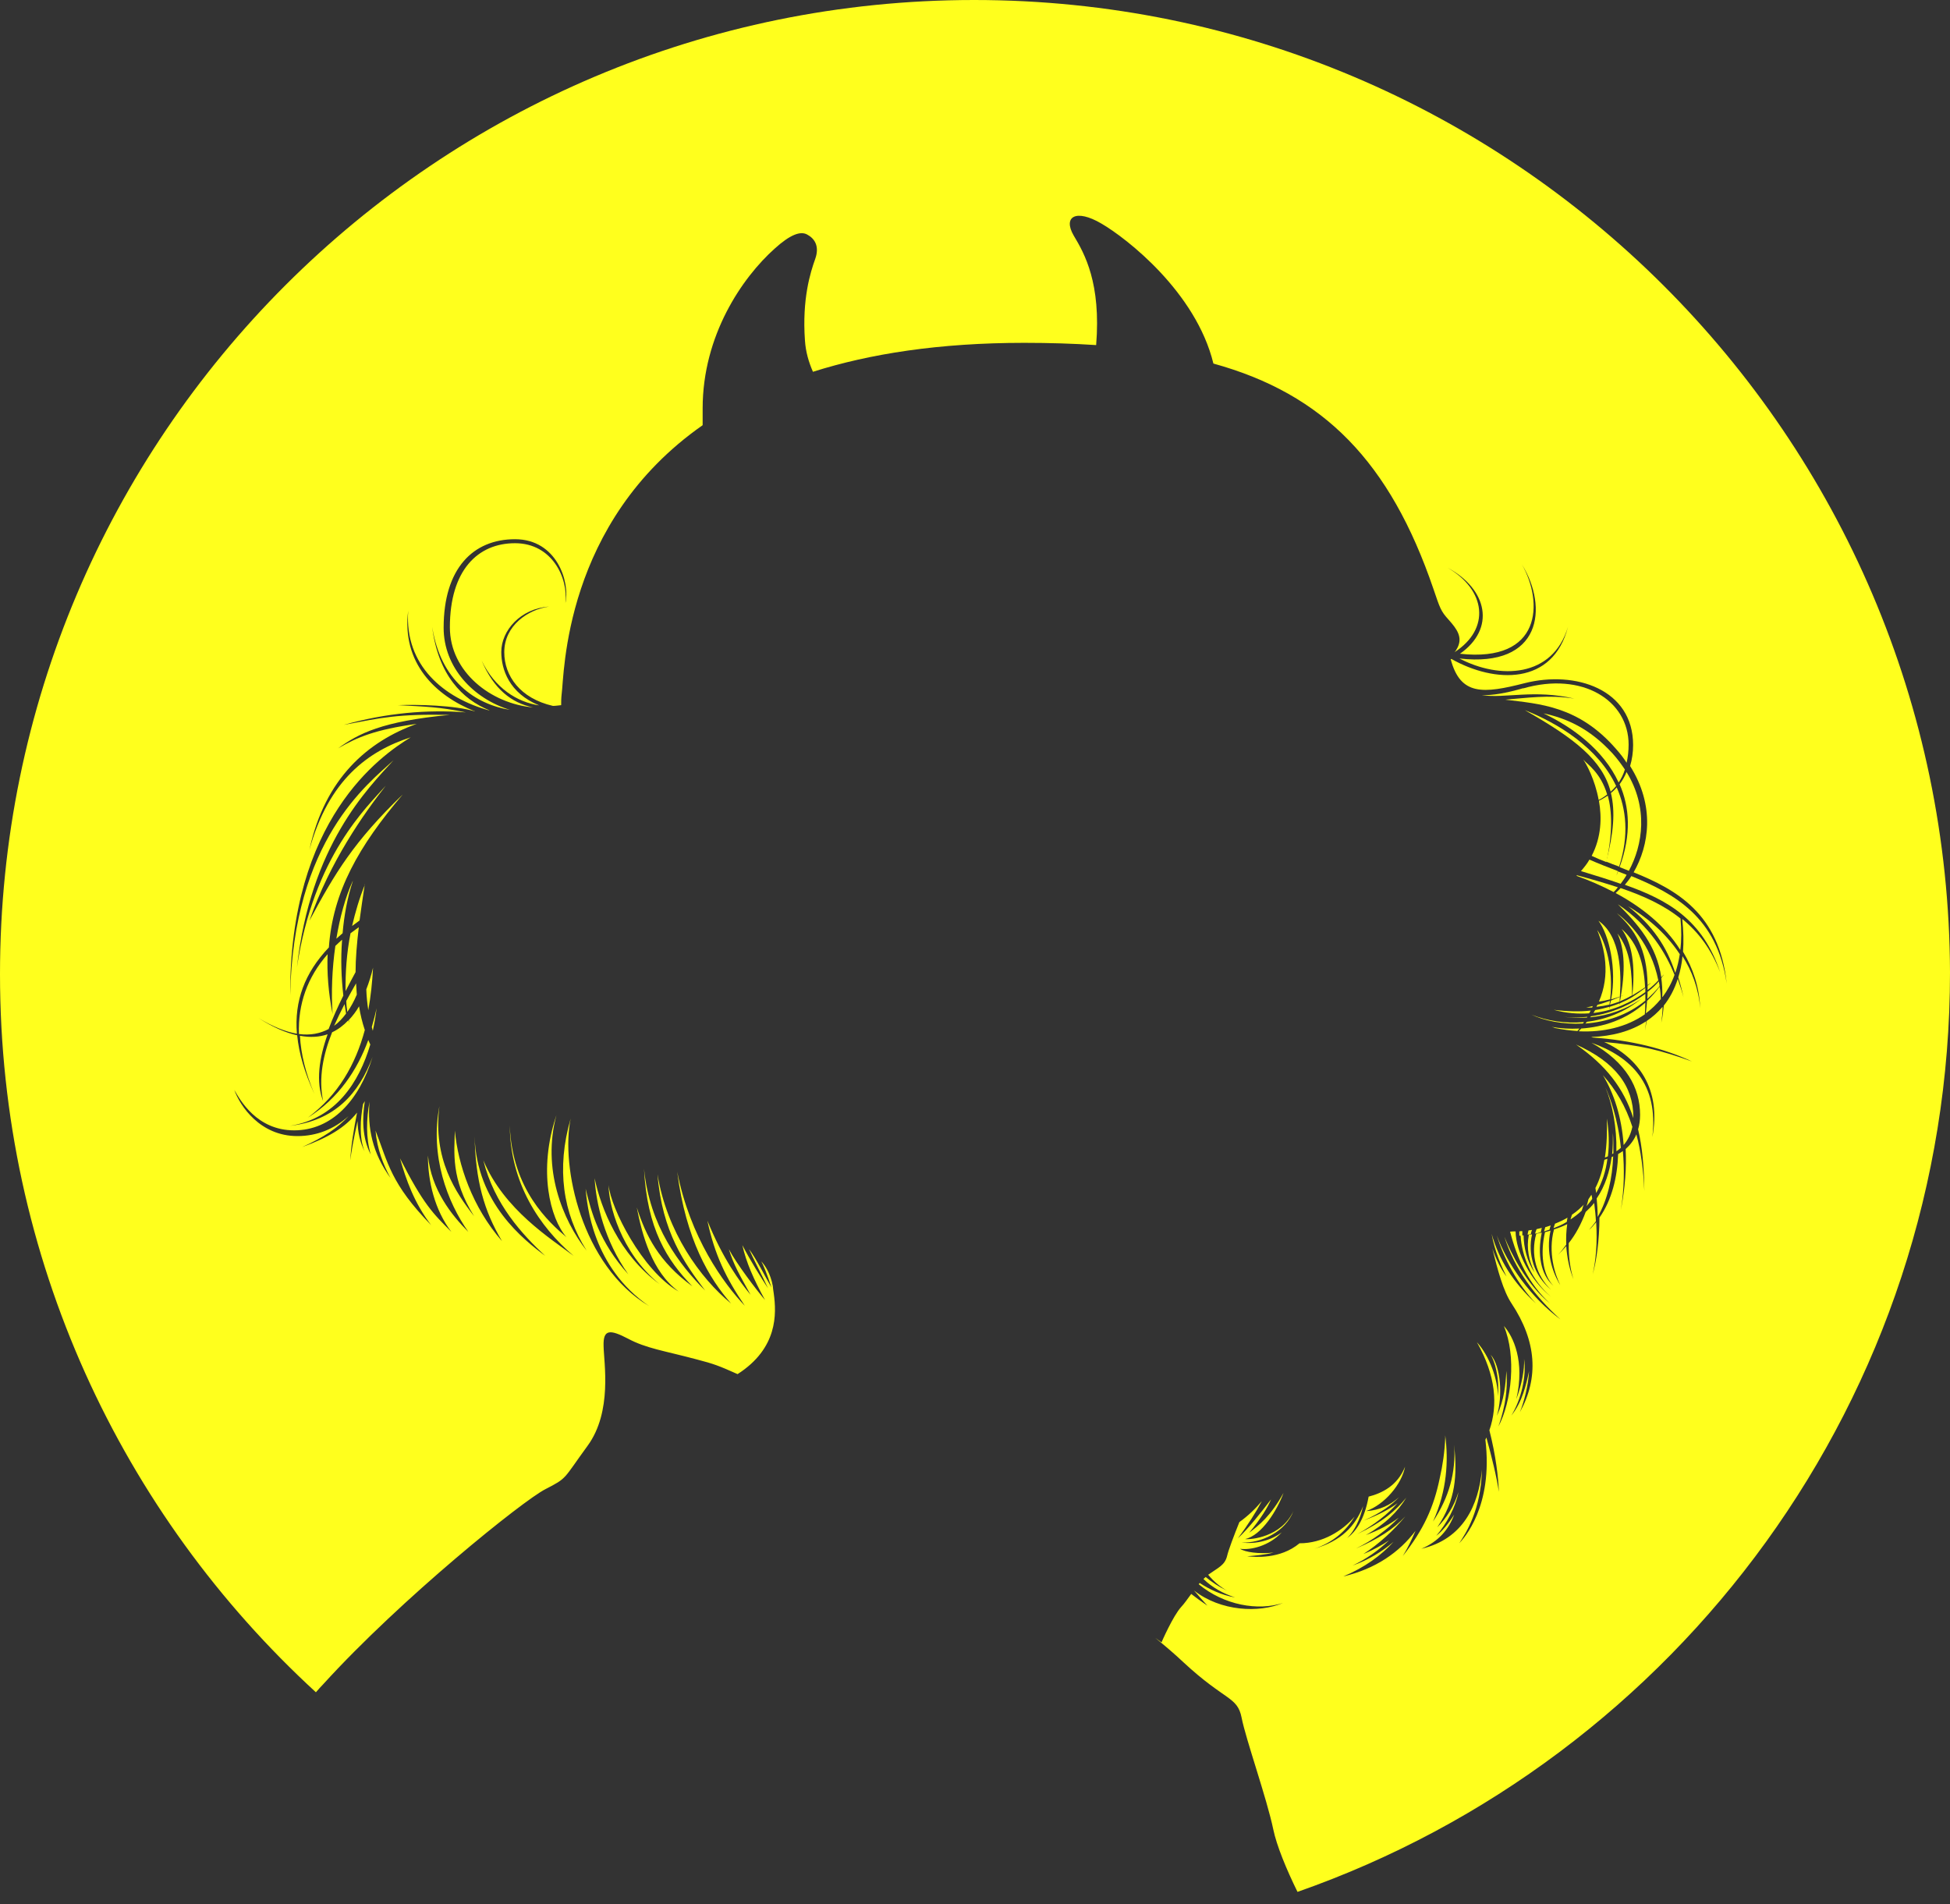 <svg width="85" height="83" viewBox="0 0 85 83" fill="none" xmlns="http://www.w3.org/2000/svg">
<rect x="0" y="0" width="85" height="83" fill="#333333" stroke="none"/>
<path d="M69.011 33.108C69.142 33.282 69.523 33.978 69.686 34.87C69.816 34.805 69.947 34.718 70.056 34.631C69.773 33.685 69.207 33.326 69.011 33.108Z" fill="#FFFF1D"/>
<path d="M70.469 34.326C70.393 34.413 70.306 34.5 70.219 34.566C70.415 35.37 70.338 36.317 70.012 37.557C70.197 37.633 70.393 37.709 70.578 37.774C71.013 36.415 70.893 35.273 70.469 34.315V34.326Z" fill="#FFFF1D"/>
<path d="M70.295 32.847C69.283 31.738 68.261 31.303 67.282 31.096C68.522 31.683 69.892 32.673 70.556 34.109C70.675 33.935 70.763 33.75 70.828 33.543C70.675 33.315 70.501 33.075 70.295 32.847Z" fill="#FFFF1D"/>
<path d="M70.208 34.511C70.295 34.435 70.371 34.348 70.447 34.261C69.664 32.586 67.902 31.52 66.466 30.955C68.653 32.194 69.849 33.141 70.208 34.511Z" fill="#FFFF1D"/>
<path d="M70.077 34.685C69.958 34.761 69.838 34.837 69.697 34.903C69.827 35.632 69.805 36.491 69.381 37.306C69.588 37.404 69.794 37.491 70.023 37.578C70.306 36.262 70.262 35.338 70.088 34.696L70.077 34.685Z" fill="#FFFF1D"/>
<path d="M67.162 53.708C67.173 53.643 67.195 53.589 67.206 53.523C67.13 53.545 67.054 53.556 66.978 53.578C66.956 53.643 66.934 53.708 66.912 53.773C66.999 53.752 67.076 53.741 67.152 53.719L67.162 53.708Z" fill="#FFFF1D"/>
<path d="M70.6 43.658C70.6 43.593 70.6 43.528 70.61 43.452C70.48 43.506 70.349 43.56 70.219 43.615C70.208 43.669 70.197 43.734 70.175 43.789C70.328 43.756 70.458 43.702 70.589 43.658H70.6Z" fill="#FFFF1D"/>
<path d="M69.436 44.159C70.404 44.05 71.176 43.637 71.72 43.245C71.72 43.18 71.72 43.125 71.72 43.06C71.535 43.202 71.35 43.332 71.165 43.452C70.991 43.56 70.806 43.648 70.611 43.734C70.611 43.756 70.611 43.789 70.6 43.811C70.6 43.789 70.6 43.767 70.6 43.734C70.458 43.789 70.317 43.843 70.165 43.887C70.165 43.919 70.154 43.952 70.143 43.974C70.143 43.941 70.143 43.919 70.154 43.887C69.958 43.941 69.751 43.995 69.534 44.028C69.512 44.072 69.479 44.115 69.457 44.159H69.436Z" fill="#FFFF1D"/>
<path d="M69.697 43.658C69.86 43.637 70.023 43.604 70.186 43.56C70.338 42.201 69.98 41.037 69.621 40.537C69.947 41.342 70.208 42.473 69.697 43.658Z" fill="#FFFF1D"/>
<path d="M70.154 43.8C70.154 43.745 70.175 43.691 70.175 43.626C69.991 43.691 69.806 43.756 69.632 43.8C69.621 43.832 69.599 43.854 69.588 43.887C69.795 43.865 69.98 43.832 70.154 43.789V43.8Z" fill="#FFFF1D"/>
<path d="M70.686 40.493C71.154 41.146 71.285 42.092 71.154 43.386C71.339 43.278 71.524 43.158 71.709 43.038C71.644 41.744 71.263 40.994 70.686 40.493Z" fill="#FFFF1D"/>
<path d="M67.543 53.599C67.554 53.534 67.576 53.469 67.598 53.415C67.522 53.436 67.434 53.469 67.358 53.491C67.337 53.556 67.326 53.621 67.304 53.676C67.391 53.654 67.467 53.621 67.543 53.599Z" fill="#FFFF1D"/>
<path d="M69.044 44.55C68.218 44.626 67.424 44.496 66.749 44.224C67.315 44.496 68.131 44.659 69.001 44.615C69.012 44.594 69.033 44.572 69.044 44.55Z" fill="#FFFF1D"/>
<path d="M69.544 51.783C69.555 51.859 69.566 51.925 69.577 52.001C69.838 51.544 70.001 51.044 70.067 50.511C70.023 50.521 69.98 50.543 69.936 50.554C69.86 50.978 69.74 51.402 69.544 51.783Z" fill="#FFFF1D"/>
<path d="M70.654 50.032C70.523 48.738 70.164 47.802 69.98 47.4C70.284 48.129 70.48 49.14 70.458 50.184C70.523 50.141 70.589 50.086 70.654 50.032Z" fill="#FFFF1D"/>
<path d="M70.306 49.379C70.306 49.684 70.306 49.999 70.273 50.304C70.295 50.293 70.317 50.282 70.328 50.271C70.328 49.967 70.328 49.662 70.306 49.379Z" fill="#FFFF1D"/>
<path d="M70.328 50.402C70.328 50.402 70.284 50.423 70.251 50.434C70.165 51.065 69.969 51.696 69.599 52.24C69.621 52.501 69.642 52.773 69.642 53.045C70.077 52.294 70.284 51.337 70.317 50.413L70.328 50.402Z" fill="#FFFF1D"/>
<path d="M42.462 0C19.012 0 0 19.012 0 42.462C0 54.85 5.308 65.999 13.77 73.765C13.878 73.645 13.976 73.525 14.096 73.406C17.489 69.675 22.808 65.4 23.776 64.911C24.744 64.411 24.527 64.509 25.614 63.019C26.702 61.529 26.321 59.397 26.31 58.668C26.288 57.939 26.582 57.939 27.376 58.352C28.17 58.777 28.942 58.875 30.367 59.255C31.118 59.451 31.324 59.527 32.151 59.897C33.913 58.766 33.848 57.265 33.728 56.384C33.706 56.264 33.696 56.145 33.685 56.047C33.587 55.525 33.358 55.166 33.184 54.981C33.271 55.133 33.423 55.503 33.63 56.123C33.369 55.677 32.956 54.85 32.651 54.448C32.793 54.785 33.249 55.655 33.478 56.156C33.206 55.742 32.706 54.948 32.358 54.274C32.532 55.035 32.836 55.731 33.347 56.667C32.978 56.232 32.097 55.079 31.77 54.448C31.977 55.122 32.227 55.557 32.717 56.438C32.26 55.894 31.498 54.85 30.835 53.208C31.15 54.698 31.651 55.72 32.466 56.917C31.542 55.949 30.084 53.947 29.519 51.076C29.9 54.045 30.922 55.742 31.868 56.819C30.509 55.709 29.062 53.676 28.66 51.185C28.866 53.719 29.834 55.057 30.737 56.253C29.628 55.144 28.312 53.447 28.072 50.935C28.203 53.556 29.073 54.937 30.182 56.069C28.714 55.003 28.148 53.85 27.757 52.632C27.985 53.806 28.41 55.438 29.584 56.297C27.996 55.394 26.615 52.653 26.528 51.653C26.528 52.49 27.05 54.589 28.747 55.971C26.985 54.676 26.191 52.664 25.919 51.359C25.984 52.468 26.343 54.067 27.387 55.546C26.125 54.143 25.777 52.849 25.527 51.816C25.592 52.523 25.821 55.231 28.29 56.928C25.342 55.166 24.439 50.837 24.875 48.759C24.244 50.935 24.537 52.882 25.571 54.513C24.505 53.154 23.624 50.935 24.255 48.607C23.439 51.033 23.983 53.11 24.69 53.926C23.939 53.295 22.319 51.848 22.221 49.064C22.242 51.555 23.493 53.458 25.005 54.742C24.005 53.991 21.971 52.729 21.068 50.576C21.546 52.501 22.765 53.806 23.765 54.742C22.841 54.045 20.774 52.458 20.687 49.532C20.731 51.457 21.09 52.773 21.884 54.1C20.589 52.632 19.958 50.75 19.828 49.282C19.806 50.228 19.643 51.381 20.665 53.012C19.871 51.99 18.86 50.521 19.154 48.216C18.74 50.391 19.491 52.381 20.415 53.697C19.686 52.969 18.805 51.87 18.653 50.369C18.653 51.5 18.947 52.74 19.676 53.697C18.882 52.903 18.457 52.501 17.435 50.489C17.696 51.413 18.055 52.436 18.795 53.404C17.033 51.598 16.913 50.685 16.369 49.282C16.434 50.075 16.706 50.772 17.022 51.348C16.239 50.271 16.01 49.173 16.108 48.02C15.967 48.77 15.945 49.608 16.163 50.326C15.771 49.586 15.793 48.705 15.902 47.998C15.88 48.042 15.847 48.085 15.825 48.129C15.706 48.781 15.651 49.586 15.891 50.184C15.695 49.793 15.597 49.368 15.586 48.868C15.412 49.651 15.303 50.249 15.271 50.576C15.292 49.978 15.434 49.162 15.564 48.498C15.042 49.151 14.313 49.586 13.171 49.999C14.096 49.586 14.727 49.162 15.194 48.651C14.564 49.216 13.813 49.521 12.965 49.521C11.333 49.521 10.463 48.205 10.213 47.509C10.463 47.944 11.192 49.271 12.823 49.271C14.455 49.271 15.651 47.987 16.239 46.073C15.651 47.661 14.596 48.846 12.639 49.075C14.64 48.759 15.651 47.182 16.141 45.529C16.108 45.464 16.086 45.399 16.054 45.333C15.575 46.639 14.759 47.878 13.422 48.716C14.759 47.715 15.499 46.388 15.902 44.898C15.793 44.572 15.706 44.224 15.651 43.865C15.521 44.093 15.368 44.289 15.205 44.463C15.205 44.529 15.216 44.594 15.227 44.648C15.216 44.594 15.205 44.529 15.184 44.474C14.977 44.692 14.738 44.877 14.477 44.996C14.085 45.975 13.878 46.987 14.085 47.998C13.759 47.15 13.911 46.127 14.281 45.083C13.933 45.203 13.53 45.235 13.074 45.148C13.117 45.942 13.324 46.791 13.704 47.683C13.28 46.758 13.03 45.921 12.954 45.127C12.454 45.018 11.899 44.779 11.268 44.376C11.899 44.757 12.454 44.974 12.943 45.061C12.823 43.637 13.28 42.408 14.335 41.298C14.509 38.862 15.64 36.882 17.555 34.631C15.423 36.687 14.607 38.046 13.487 40.134C14.39 37.546 15.836 35.501 16.815 34.25C16.021 35.153 13.672 37.306 12.943 42.168C13.53 36.85 16.021 34.381 17.152 33.141C16.043 34.163 12.78 36.621 12.649 43.376C12.617 35.729 16.565 32.956 17.903 32.14C16.065 32.727 14.324 33.989 13.487 37.045C14.161 33.913 16.043 32.314 18.164 31.553C16.358 31.803 15.586 32.129 14.738 32.619C15.63 31.977 16.63 31.444 19.599 31.161C17.315 31.118 16.652 31.281 14.988 31.596C16.848 31.074 18.642 30.922 20.306 31.052C19.164 30.813 18.534 30.802 17.348 30.737C18.175 30.704 19.817 30.737 20.698 31.009C20.698 31.009 20.698 31.009 20.709 31.009C18.969 30.324 17.5 28.888 17.794 26.615C17.62 29.019 19.371 30.433 21.318 30.965C21.318 30.965 21.329 30.965 21.34 30.965C20.154 30.487 19.099 29.421 18.838 27.322C19.208 29.682 20.72 30.694 22.232 30.944C20.633 30.454 19.338 29.095 19.338 27.365C19.338 24.777 20.622 23.504 22.449 23.504C24.276 23.504 24.853 25.375 24.646 26.288C24.777 25.201 24.07 23.678 22.449 23.678C20.828 23.678 19.61 24.853 19.61 27.344C19.61 29.291 21.405 30.672 23.232 30.835C22.297 30.639 21.525 30.041 20.992 28.79C21.568 29.997 22.547 30.607 23.504 30.748C22.188 30.215 21.851 29.171 21.851 28.42C21.851 27.485 22.688 26.528 23.928 26.441C23.015 26.571 21.981 27.267 21.981 28.431C21.981 29.465 22.677 30.443 24.102 30.77C24.222 30.77 24.342 30.748 24.461 30.737C24.461 30.596 24.461 30.433 24.483 30.248C24.603 29.421 24.548 22.786 30.628 18.534C30.628 18.294 30.628 18.055 30.628 17.805C30.628 14.618 32.347 12.106 33.772 10.833C34.446 10.224 34.892 10.061 35.185 10.224C35.49 10.387 35.74 10.713 35.534 11.29C35.327 11.866 34.957 13.03 35.088 14.846C35.12 15.336 35.251 15.782 35.436 16.206C37.905 15.423 40.928 14.944 44.648 14.944C45.758 14.944 46.791 14.977 47.781 15.042C47.998 12.345 47.28 11.061 46.802 10.267C46.323 9.441 46.9 9.093 48.009 9.745C49.097 10.376 52.131 12.726 52.892 15.847C57.7 17.174 60.593 20.132 62.486 25.68C62.768 26.506 62.801 26.637 63.149 27.017C63.497 27.409 63.769 27.768 63.53 28.235C63.486 28.323 63.443 28.388 63.399 28.431C64.987 27.409 64.77 25.712 63.095 24.744C64.857 25.69 65.194 27.409 63.639 28.497C67.217 28.888 67.271 26.256 66.347 24.614C67.489 26.473 67.206 29.116 63.617 28.703C65.357 29.617 67.685 29.552 68.348 27.322C67.695 29.878 65.161 29.791 63.269 28.725C63.269 28.725 63.247 28.725 63.236 28.736C63.66 30.335 64.661 30.237 66.456 29.78C68.674 29.214 71.187 30.041 71.187 32.477C71.187 32.793 71.143 33.097 71.056 33.391C72.155 35.131 71.883 36.861 71.209 38.024C73.069 38.775 74.95 39.819 75.266 42.875C74.852 39.971 72.992 38.96 71.111 38.188C71.024 38.329 70.926 38.449 70.828 38.568C72.71 39.232 74.221 40.091 74.983 42.386C74.591 41.363 74.026 40.624 73.329 40.058C73.384 40.58 73.395 41.048 73.362 41.483C73.797 42.201 74.069 43.017 74.113 43.952C74.037 43.071 73.743 42.31 73.34 41.679C73.308 42.016 73.243 42.321 73.156 42.603C73.243 42.875 73.319 43.169 73.384 43.473C73.329 43.256 73.243 42.984 73.134 42.669C72.992 43.114 72.786 43.506 72.525 43.832C72.503 44.072 72.47 44.322 72.416 44.583C72.448 44.344 72.47 44.115 72.47 43.887C72.264 44.126 72.035 44.333 71.774 44.507C71.752 44.637 71.731 44.779 71.709 44.92C71.72 44.779 71.742 44.648 71.752 44.518C71.089 44.953 70.273 45.17 69.36 45.203C69.381 45.203 69.414 45.225 69.436 45.225C71.111 45.344 72.546 45.703 73.754 46.269C72.362 45.768 71.513 45.562 69.925 45.42C71.415 46.095 72.427 47.476 72.024 49.564C72.307 47.258 71.1 46.062 69.37 45.453C70.882 46.301 71.491 47.411 71.491 48.596C71.491 48.825 71.459 49.042 71.404 49.227C71.589 49.999 71.665 50.88 71.676 51.914C71.633 50.978 71.524 50.163 71.328 49.445C71.219 49.706 71.056 49.912 70.861 50.086C70.904 50.88 70.839 51.772 70.654 52.74C70.806 51.783 70.806 50.924 70.741 50.173C70.676 50.217 70.6 50.271 70.534 50.304C70.502 51.304 70.262 52.305 69.719 53.077C69.719 54.056 69.588 54.981 69.425 55.546C69.566 54.926 69.632 54.165 69.577 53.273C69.479 53.393 69.381 53.513 69.262 53.61C69.37 53.491 69.479 53.36 69.566 53.23C69.555 52.98 69.523 52.718 69.49 52.436C69.381 52.577 69.262 52.697 69.12 52.827C68.924 53.36 68.674 53.817 68.381 54.187C68.37 54.731 68.435 55.285 68.587 55.764C68.402 55.296 68.305 54.796 68.272 54.317C68.152 54.459 68.033 54.578 67.913 54.698C68.043 54.557 68.163 54.404 68.272 54.252C68.261 53.947 68.272 53.643 68.315 53.36C68.141 53.447 67.946 53.523 67.739 53.589C67.467 54.589 67.782 55.557 68.011 56.014C67.663 55.459 67.38 54.568 67.587 53.643C67.511 53.665 67.424 53.687 67.347 53.708C67.141 54.578 67.228 55.568 67.717 56.047C67.152 55.568 67.01 54.654 67.206 53.73C67.13 53.752 67.043 53.763 66.967 53.773C66.706 54.687 66.967 55.612 67.608 56.221C66.858 55.59 66.586 54.654 66.782 53.806C66.738 53.806 66.684 53.817 66.64 53.828C66.532 54.404 66.64 54.948 66.891 55.459C66.553 54.97 66.423 54.372 66.412 53.85C66.368 53.85 66.325 53.85 66.281 53.85C66.336 54.774 66.76 55.807 67.608 56.525C66.727 55.829 66.075 54.578 66.064 53.676C65.988 53.676 65.901 53.676 65.825 53.687C66.129 54.872 66.64 55.971 67.565 56.819C66.521 55.971 65.857 54.611 65.575 53.904C66.02 55.329 66.901 56.493 68.011 57.504C66.738 56.569 65.683 55.079 65.248 53.85C65.531 54.828 66.162 56.003 66.956 56.819C65.944 55.894 65.346 54.916 65.02 53.784C65.15 54.535 65.477 55.275 65.672 55.644C65.422 55.318 65.216 54.894 65.052 54.426C65.281 55.351 65.52 56.264 65.89 56.819C66.978 58.461 67.086 60.049 66.249 61.561C66.423 61.137 66.619 60.408 66.651 59.767C66.521 60.376 66.358 61.104 65.879 61.703C66.314 60.995 66.543 59.984 66.434 59.233C66.456 59.701 66.336 60.343 66.097 60.985C66.477 59.342 65.966 58.255 65.553 57.798C66.108 59.114 65.89 61.104 65.314 62.181C65.466 61.746 65.759 60.832 65.662 59.756C65.629 60.343 65.575 61.006 65.248 61.713C65.509 60.854 65.422 59.549 64.976 59.049C65.139 59.31 65.368 59.995 65.292 60.865C65.292 60.136 64.933 59.114 64.378 58.505C65.205 59.962 65.303 61.246 64.922 62.344C65.205 63.454 65.314 64.411 65.335 65.031C65.248 64.411 65.02 63.486 64.791 62.66C64.781 62.692 64.759 62.725 64.748 62.758C65.096 65.672 63.802 67.065 63.606 67.271C63.889 66.847 64.563 65.814 64.596 64.063C64.454 65.596 63.791 67.086 61.953 67.511C62.703 67.195 63.149 66.673 63.388 66.02C63.149 66.401 62.866 66.749 62.605 66.945C63.062 66.412 63.454 65.683 63.573 65.042C63.377 65.672 63.04 66.184 62.649 66.575C63.465 65.368 63.519 64.324 63.388 62.975C63.465 64.193 63.171 65.248 62.464 66.325C63.084 64.955 63.138 63.671 62.997 62.562C62.997 62.594 62.997 62.616 62.997 62.649C62.997 62.649 62.997 62.66 62.997 62.67C62.975 63.269 62.888 63.867 62.758 64.433C62.496 65.705 62.061 66.662 61.148 67.826C61.376 67.456 61.55 67.076 61.703 66.727C60.995 67.663 59.973 68.381 58.548 68.718C59.484 68.326 60.202 67.804 60.745 67.206C60.267 67.619 59.647 68 58.962 68.239C59.549 67.957 60.06 67.608 60.55 67.141C60.245 67.347 59.886 67.554 59.429 67.739C60.093 67.315 60.767 66.695 61.257 66.097C60.734 66.662 60.071 67.086 59.103 67.5C59.843 67.141 60.484 66.662 60.974 66.151C60.593 66.445 60.114 66.695 59.538 66.912C60.386 66.434 60.941 65.879 61.3 65.281C60.843 65.847 60.278 66.336 59.168 66.869C59.919 66.456 60.495 65.999 60.919 65.52C60.571 65.781 60.104 66.031 59.44 66.281C60.202 65.944 60.669 65.596 60.985 65.259C60.615 65.596 60.136 65.836 59.549 65.868C60.354 65.585 61.104 64.694 61.246 63.932C60.919 64.759 60.245 65.085 59.658 65.237C59.473 66.26 59.081 66.782 58.722 67.043C59.016 66.76 59.277 66.271 59.418 65.651C59.059 66.553 58.461 67.162 57.287 67.511C58.102 67.239 58.679 66.727 59.049 66.108C58.527 66.717 57.667 67.271 56.645 67.271C55.797 67.978 54.687 67.87 54.361 67.837C54.763 67.804 55.144 67.772 55.514 67.674C54.883 67.75 54.252 67.652 54.056 67.511C54.513 67.576 55.318 67.391 55.873 66.793C55.394 67.152 54.752 67.315 54.122 67.239C54.959 67.271 56.036 66.782 56.384 65.857C55.862 67.01 54.502 67.119 54.274 67.086C54.992 66.934 55.677 65.825 55.949 65.074C55.383 66.097 54.872 66.488 54.448 66.814C54.97 66.184 55.253 65.716 55.405 65.357C54.948 65.955 54.415 66.63 53.958 67.054C54.394 66.477 54.763 65.89 55.003 65.433C54.72 65.77 54.404 66.075 54.024 66.347C53.795 66.912 53.545 67.576 53.491 67.815C53.393 68.228 53.11 68.326 52.664 68.642C52.914 68.946 53.197 69.175 53.491 69.338C53.143 69.175 52.827 68.968 52.555 68.74C52.523 68.772 52.49 68.794 52.458 68.827C52.838 69.196 53.306 69.457 53.839 69.632C53.219 69.523 52.708 69.273 52.294 69.001C52.283 69.022 52.262 69.033 52.251 69.055C53.349 69.969 54.839 70.23 55.927 69.871C54.883 70.317 53.208 70.241 52.044 69.327C52.229 69.544 52.425 69.762 52.632 69.99C52.36 69.805 52.131 69.642 51.925 69.479C51.772 69.686 51.631 69.892 51.489 70.045C51.13 70.436 50.63 71.589 50.63 71.589L50.358 71.394C50.772 71.731 51.185 72.079 51.587 72.459C53.415 74.156 53.937 73.939 54.122 74.874C54.306 75.82 55.22 78.387 55.503 79.747C55.644 80.432 56.069 81.476 56.558 82.466C73.112 76.669 85 60.919 85 42.386C84.924 19.012 65.912 0 42.462 0Z" fill="#FFFF1D"/>
<path d="M72.47 43.462C72.677 43.18 72.862 42.864 72.992 42.495C72.622 41.57 71.926 40.363 70.523 39.416C71.404 40.287 72.209 41.211 72.416 42.603C72.459 42.549 72.503 42.505 72.525 42.473C72.503 42.527 72.459 42.571 72.416 42.636C72.448 42.886 72.47 43.158 72.459 43.452L72.47 43.462Z" fill="#FFFF1D"/>
<path d="M67.717 53.534C67.924 53.458 68.12 53.371 68.294 53.262C68.305 53.197 68.316 53.132 68.326 53.077C68.163 53.175 67.978 53.262 67.782 53.339C67.761 53.404 67.739 53.469 67.717 53.534Z" fill="#FFFF1D"/>
<path d="M68.848 44.833C68.424 44.855 68.011 44.833 67.63 44.757C67.684 44.768 67.728 44.789 67.782 44.811C68.109 44.877 68.446 44.92 68.761 44.942C68.794 44.909 68.816 44.866 68.848 44.833Z" fill="#FFFF1D"/>
<path d="M70.654 43.419C70.719 43.397 70.795 43.365 70.861 43.332C70.784 43.365 70.719 43.397 70.654 43.43C70.643 43.495 70.632 43.571 70.611 43.648C70.795 43.571 70.969 43.484 71.143 43.386C71.133 42.462 71.1 41.45 70.502 40.689C70.763 41.244 70.882 42.07 70.654 43.408V43.419Z" fill="#FFFF1D"/>
<path d="M71.154 49.118C70.871 48.237 70.447 47.509 69.871 46.867C70.349 47.661 70.687 48.672 70.774 49.912C70.959 49.695 71.089 49.434 71.154 49.118Z" fill="#FFFF1D"/>
<path d="M69.153 52.577C69.24 52.479 69.327 52.37 69.403 52.262C69.403 52.196 69.381 52.131 69.37 52.077C69.327 52.142 69.283 52.207 69.24 52.273C69.218 52.381 69.186 52.479 69.153 52.588V52.577Z" fill="#FFFF1D"/>
<path d="M71.198 48.705C71.198 47.356 70.425 46.301 68.696 45.529C70.001 46.432 70.773 47.422 71.198 48.738C71.198 48.738 71.198 48.716 71.198 48.705Z" fill="#FFFF1D"/>
<path d="M70.045 48.76C70.056 49.303 70.045 49.891 69.958 50.456C70.001 50.445 70.045 50.424 70.088 50.402C70.153 49.869 70.132 49.314 70.045 48.76Z" fill="#FFFF1D"/>
<path d="M66.401 29.997C65.651 30.215 65.063 30.313 64.596 30.302C65.596 30.454 66.88 30.041 68.631 30.454C67.5 30.269 66.488 30.433 65.607 30.498C67.097 30.683 68.805 30.759 70.447 32.651C70.621 32.847 70.774 33.043 70.904 33.249C70.959 32.999 70.991 32.738 70.991 32.456C70.991 30.541 68.99 29.258 66.39 30.008L66.401 29.997Z" fill="#FFFF1D"/>
<path d="M66.358 53.85C66.358 53.784 66.358 53.719 66.358 53.665C66.314 53.665 66.271 53.665 66.227 53.676C66.227 53.741 66.227 53.795 66.227 53.861C66.271 53.861 66.314 53.861 66.358 53.85Z" fill="#FFFF1D"/>
<path d="M16.413 43.952C16.358 44.224 16.282 44.496 16.206 44.768C16.217 44.822 16.239 44.877 16.25 44.931C16.326 44.594 16.38 44.267 16.413 43.952Z" fill="#FFFF1D"/>
<path d="M16.054 44.028C16.163 43.43 16.228 42.81 16.261 42.179C16.184 42.505 16.086 42.821 15.967 43.125C15.978 43.441 16.01 43.745 16.054 44.039V44.028Z" fill="#FFFF1D"/>
<path d="M70.534 37.97C70.512 38.035 70.491 38.1 70.458 38.166C70.48 38.1 70.501 38.035 70.523 37.97C70.099 37.807 69.675 37.644 69.283 37.47C69.186 37.644 69.055 37.807 68.914 37.97C69.512 38.155 70.099 38.329 70.643 38.525C70.73 38.405 70.828 38.275 70.904 38.133C70.773 38.079 70.654 38.035 70.523 37.981L70.534 37.97Z" fill="#FFFF1D"/>
<path d="M70.904 33.641C70.828 33.837 70.719 34.022 70.599 34.185C71.034 35.175 71.121 36.371 70.599 37.796C70.73 37.85 70.871 37.905 71.002 37.959C71.611 36.828 71.861 35.207 70.893 33.641H70.904Z" fill="#FFFF1D"/>
<path d="M15.129 44.126C15.292 43.898 15.434 43.637 15.553 43.354C15.542 43.202 15.531 43.038 15.521 42.864C15.379 43.114 15.227 43.376 15.096 43.626C15.096 43.789 15.118 43.952 15.14 44.115L15.129 44.126Z" fill="#FFFF1D"/>
<path d="M15.085 44.18C15.064 44.05 15.042 43.908 15.02 43.767C14.857 44.083 14.705 44.398 14.563 44.713C14.759 44.572 14.933 44.387 15.085 44.18Z" fill="#FFFF1D"/>
<path d="M15.912 38.546C15.662 39.156 15.488 39.765 15.347 40.363C15.455 40.287 15.564 40.2 15.673 40.123C15.738 39.634 15.814 39.112 15.901 38.546H15.912Z" fill="#FFFF1D"/>
<path d="M15.282 40.667C15.108 41.548 15.053 42.397 15.064 43.202C15.206 42.919 15.358 42.636 15.499 42.375C15.499 41.798 15.553 41.146 15.64 40.417C15.521 40.504 15.401 40.591 15.282 40.678V40.667Z" fill="#FFFF1D"/>
<path d="M15.369 38.416C15.053 39.112 14.814 39.993 14.662 40.917C14.749 40.841 14.836 40.765 14.934 40.678C14.999 39.906 15.14 39.134 15.38 38.405L15.369 38.416Z" fill="#FFFF1D"/>
<path d="M13.03 45.072C13.53 45.138 13.954 45.05 14.324 44.855C14.509 44.365 14.727 43.876 14.966 43.397C14.879 42.636 14.846 41.809 14.912 40.961C14.814 41.048 14.716 41.135 14.618 41.233C14.476 42.223 14.433 43.267 14.498 44.202C14.313 43.267 14.248 42.407 14.281 41.592C13.4 42.592 12.986 43.767 13.03 45.072Z" fill="#FFFF1D"/>
<path d="M73.264 40.047C72.525 39.449 71.633 39.047 70.643 38.71C70.567 38.786 70.502 38.862 70.425 38.927C71.578 39.547 72.59 40.363 73.243 41.407C73.297 40.994 73.297 40.537 73.253 40.047H73.264Z" fill="#FFFF1D"/>
<path d="M68.751 38.144C68.751 38.144 68.729 38.166 68.718 38.177C69.273 38.372 69.817 38.612 70.339 38.884C70.404 38.818 70.469 38.753 70.523 38.677C69.958 38.492 69.36 38.318 68.751 38.155V38.144Z" fill="#FFFF1D"/>
<path d="M69.425 43.854C69.327 43.876 69.229 43.898 69.142 43.919C69.229 43.919 69.327 43.919 69.403 43.919C69.403 43.898 69.414 43.887 69.425 43.865V43.854Z" fill="#FFFF1D"/>
<path d="M66.782 53.61C66.782 53.61 66.684 53.632 66.629 53.632C66.608 53.697 66.597 53.763 66.586 53.817C66.629 53.817 66.684 53.806 66.727 53.795C66.738 53.73 66.76 53.665 66.782 53.599V53.61Z" fill="#FFFF1D"/>
<path d="M68.152 44.322C68.478 44.365 68.826 44.376 69.174 44.355C69.174 44.344 69.185 44.333 69.196 44.322C68.87 44.355 68.511 44.365 68.152 44.322Z" fill="#FFFF1D"/>
<path d="M69.675 40.134C70.143 40.754 70.48 42.233 70.23 43.56C70.36 43.528 70.48 43.484 70.61 43.441C70.676 42.44 70.665 40.83 69.675 40.134Z" fill="#FFFF1D"/>
<path d="M69.044 52.501C68.892 52.664 68.718 52.816 68.522 52.947C68.5 53.012 68.478 53.088 68.457 53.154C68.642 53.034 68.805 52.903 68.946 52.773C68.979 52.686 69.001 52.588 69.033 52.501H69.044Z" fill="#FFFF1D"/>
<path d="M69.338 44.05C68.859 44.104 68.326 44.093 67.728 44.017C68.283 44.17 68.805 44.202 69.272 44.17C69.294 44.126 69.316 44.093 69.338 44.05Z" fill="#FFFF1D"/>
<path d="M71.72 43.321C71.154 43.745 70.338 44.159 69.349 44.3C69.349 44.311 69.327 44.333 69.316 44.344C70.11 44.267 70.915 43.995 71.567 43.517C70.828 44.126 69.99 44.441 69.175 44.539C69.153 44.561 69.131 44.594 69.109 44.615C70.001 44.55 70.937 44.257 71.72 43.615C71.72 43.517 71.72 43.419 71.72 43.332V43.321Z" fill="#FFFF1D"/>
<path d="M72.394 43.56C72.394 43.365 72.372 43.18 72.34 43.006C72.177 43.234 71.992 43.441 71.796 43.626C71.785 43.8 71.763 43.974 71.742 44.17C71.981 43.995 72.198 43.789 72.383 43.56H72.394Z" fill="#FFFF1D"/>
<path d="M71.72 43.702C70.904 44.441 69.892 44.768 68.924 44.833C68.892 44.877 68.848 44.909 68.816 44.953C69.892 45.007 70.904 44.768 71.698 44.213C71.709 44.039 71.72 43.865 71.72 43.713V43.702Z" fill="#FFFF1D"/>
<path d="M71.807 43.539C71.992 43.376 72.176 43.191 72.34 42.984C72.34 42.919 72.318 42.853 72.307 42.777C72.187 42.919 72.024 43.082 71.817 43.234C71.817 43.332 71.817 43.43 71.807 43.528V43.539Z" fill="#FFFF1D"/>
<path d="M73.221 41.592C72.557 40.58 71.644 39.895 70.969 39.504C72.046 40.363 72.644 41.244 73.025 42.408C73.112 42.157 73.177 41.886 73.221 41.592Z" fill="#FFFF1D"/>
<path d="M71.948 42.864C71.948 42.864 71.861 42.93 71.818 42.962C71.818 43.028 71.818 43.093 71.818 43.158C72.014 43.006 72.166 42.864 72.285 42.734C71.97 41.146 70.98 40.178 70.48 39.808C71.252 40.515 71.796 41.331 71.818 42.941C71.861 42.908 71.905 42.886 71.948 42.853V42.864Z" fill="#FFFF1D"/>
</svg>
